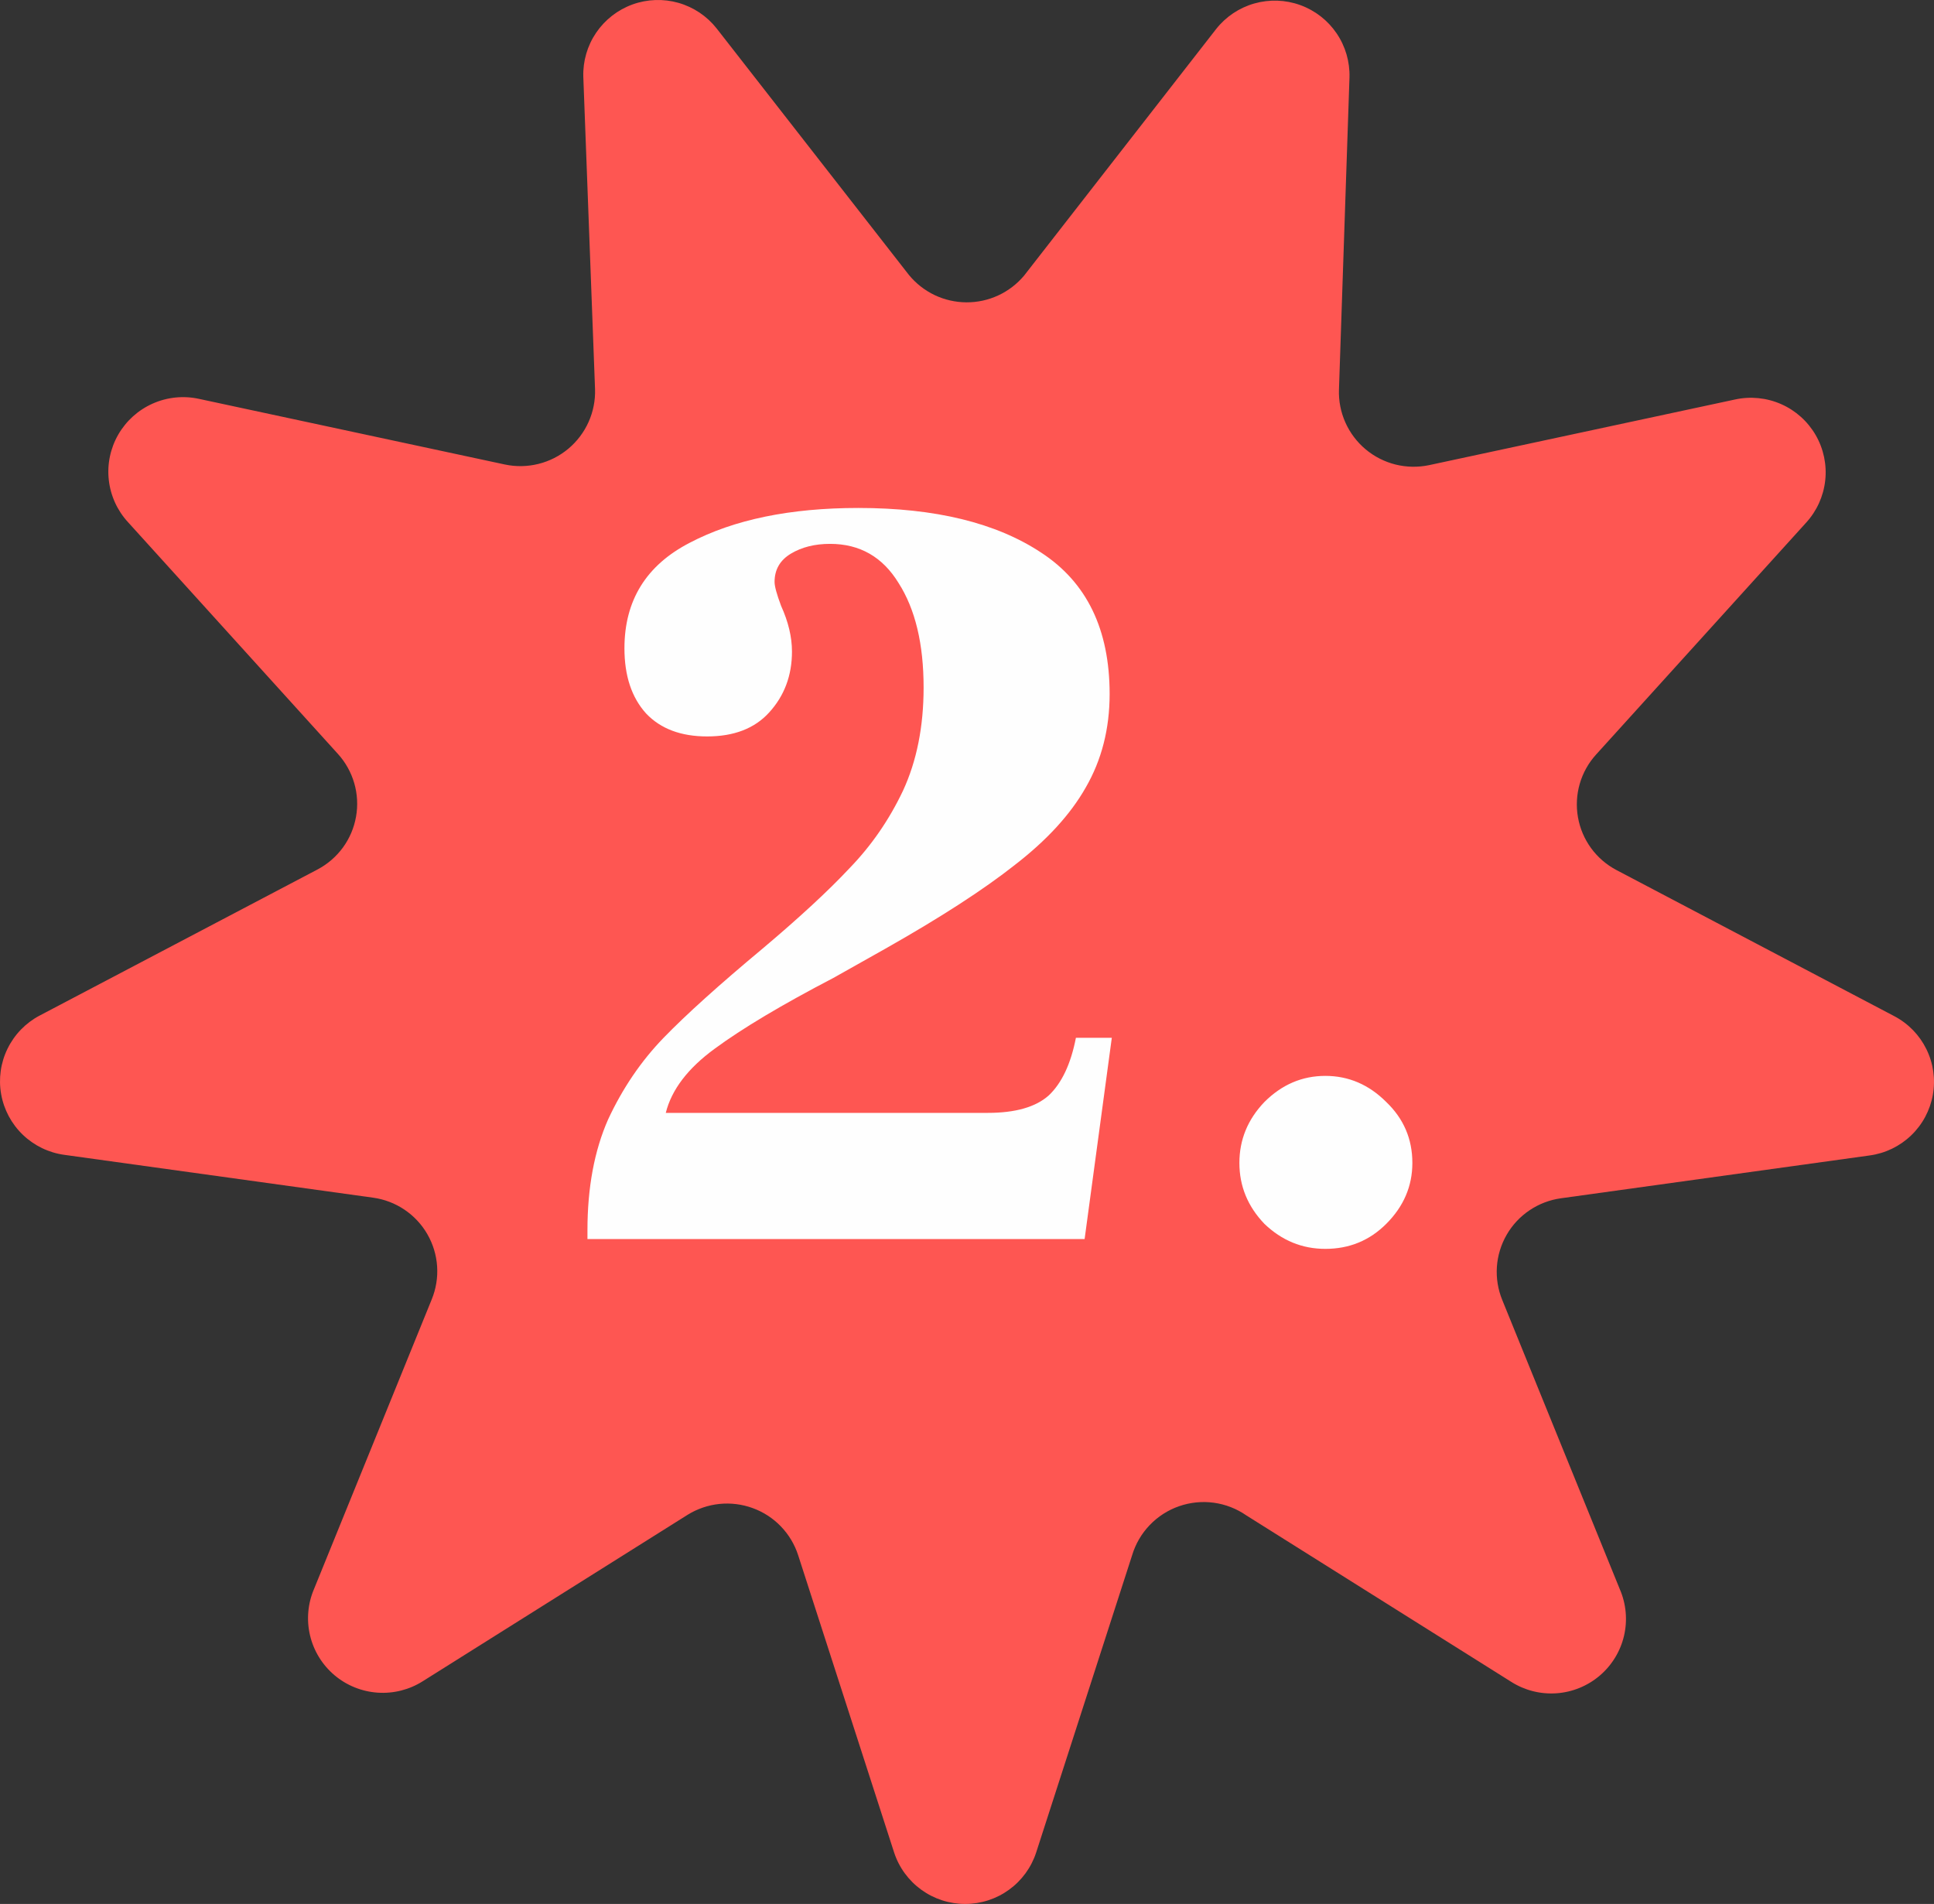 <svg width="64" height="63" viewBox="0 0 64 63" fill="none" xmlns="http://www.w3.org/2000/svg">
<rect x="0" y="0" width="64" height="63" fill="#333333" stroke="none"/>
<path d="M33.89 9.119L40.244 0.961C40.566 0.553 41.008 0.257 41.508 0.115C42.009 -0.027 42.541 -0.009 43.03 0.169C43.519 0.346 43.939 0.673 44.231 1.103C44.523 1.532 44.672 2.043 44.657 2.562L44.309 12.892C44.296 13.267 44.369 13.639 44.522 13.981C44.675 14.323 44.903 14.626 45.191 14.867C45.478 15.108 45.817 15.28 46.181 15.371C46.545 15.461 46.925 15.468 47.292 15.391L57.415 13.219C57.928 13.107 58.464 13.161 58.944 13.373C59.424 13.585 59.824 13.945 60.086 14.399C60.348 14.854 60.458 15.38 60.4 15.901C60.342 16.422 60.12 16.911 59.765 17.298L52.819 24.966C52.566 25.244 52.381 25.575 52.277 25.935C52.173 26.295 52.153 26.674 52.218 27.043C52.283 27.412 52.431 27.761 52.652 28.064C52.873 28.367 53.161 28.615 53.493 28.79L62.686 33.624C63.148 33.867 63.52 34.249 63.749 34.717C63.979 35.185 64.053 35.713 63.962 36.226C63.871 36.739 63.62 37.209 63.243 37.57C62.867 37.931 62.386 38.163 61.869 38.233L51.654 39.65C51.282 39.702 50.927 39.837 50.616 40.047C50.304 40.256 50.045 40.534 49.858 40.859C49.671 41.183 49.56 41.547 49.535 41.92C49.51 42.294 49.571 42.669 49.713 43.016L53.605 52.591C53.814 53.075 53.862 53.614 53.742 54.128C53.622 54.641 53.34 55.103 52.938 55.445C52.536 55.787 52.035 55.992 51.508 56.029C50.98 56.066 50.455 55.933 50.009 55.65L41.245 50.144C40.924 49.921 40.555 49.777 40.168 49.724C39.782 49.671 39.388 49.711 39.019 49.839C38.65 49.967 38.317 50.181 38.047 50.463C37.777 50.744 37.577 51.086 37.465 51.459L34.288 61.3C34.126 61.794 33.812 62.225 33.39 62.53C32.968 62.836 32.46 63 31.939 63C31.418 63 30.91 62.836 30.488 62.53C30.066 62.225 29.751 61.794 29.589 61.3L26.412 51.459C26.297 51.103 26.101 50.777 25.841 50.507C25.581 50.237 25.262 50.03 24.91 49.902C24.558 49.773 24.18 49.726 23.807 49.764C23.434 49.803 23.074 49.925 22.755 50.123L13.991 55.63C13.545 55.913 13.02 56.045 12.492 56.008C11.966 55.971 11.464 55.767 11.062 55.425C10.66 55.083 10.378 54.621 10.258 54.107C10.138 53.594 10.186 53.055 10.395 52.571L14.287 42.995C14.429 42.648 14.49 42.274 14.465 41.9C14.44 41.526 14.329 41.163 14.142 40.838C13.955 40.513 13.695 40.236 13.384 40.026C13.073 39.817 12.718 39.681 12.346 39.63L2.131 38.213C1.614 38.143 1.133 37.91 0.757 37.55C0.38 37.189 0.129 36.718 0.038 36.206C-0.053 35.693 0.021 35.164 0.251 34.697C0.48 34.229 0.852 33.846 1.314 33.603L10.507 28.77C10.839 28.595 11.127 28.346 11.348 28.044C11.569 27.741 11.717 27.392 11.782 27.023C11.848 26.654 11.827 26.274 11.723 25.915C11.619 25.555 11.434 25.223 11.182 24.946L4.235 17.277C3.88 16.891 3.658 16.402 3.6 15.88C3.542 15.359 3.652 14.834 3.914 14.379C4.176 13.925 4.576 13.565 5.056 13.353C5.536 13.14 6.072 13.086 6.585 13.198L16.708 15.37C17.075 15.448 17.455 15.441 17.819 15.35C18.183 15.26 18.522 15.087 18.809 14.847C19.096 14.606 19.325 14.303 19.478 13.961C19.631 13.618 19.704 13.246 19.691 12.872L19.303 2.542C19.287 2.023 19.436 1.512 19.728 1.082C20.02 0.653 20.44 0.326 20.929 0.148C21.418 -0.029 21.951 -0.048 22.451 0.094C22.951 0.237 23.394 0.533 23.715 0.941L30.079 9.099C30.31 9.38 30.6 9.607 30.928 9.764C31.257 9.92 31.616 10.002 31.98 10.004C32.344 10.006 32.704 9.928 33.034 9.775C33.364 9.622 33.656 9.398 33.89 9.119Z" fill="#FE5652"/>
<path d="M19.44 40.712C19.44 39.296 19.668 38.072 20.124 37.04C20.604 36.008 21.216 35.108 21.96 34.34C22.704 33.572 23.796 32.588 25.236 31.388C26.46 30.356 27.42 29.468 28.116 28.724C28.836 27.98 29.424 27.128 29.88 26.168C30.336 25.184 30.564 24.044 30.564 22.748C30.564 21.308 30.288 20.156 29.736 19.292C29.208 18.428 28.452 17.996 27.468 17.996C26.964 17.996 26.532 18.104 26.172 18.32C25.812 18.536 25.632 18.848 25.632 19.256C25.632 19.4 25.704 19.664 25.848 20.048C26.088 20.576 26.208 21.08 26.208 21.56C26.208 22.352 25.956 23.024 25.452 23.576C24.972 24.104 24.288 24.368 23.4 24.368C22.536 24.368 21.864 24.116 21.384 23.612C20.904 23.084 20.664 22.364 20.664 21.452C20.664 19.868 21.384 18.704 22.824 17.96C24.288 17.192 26.148 16.808 28.404 16.808C30.948 16.808 32.964 17.3 34.452 18.284C35.964 19.268 36.72 20.828 36.72 22.964C36.72 24.116 36.456 25.148 35.928 26.06C35.424 26.948 34.644 27.8 33.588 28.616C32.556 29.432 31.128 30.356 29.304 31.388L27.576 32.36C25.872 33.248 24.564 34.028 23.652 34.7C22.764 35.348 22.224 36.056 22.032 36.824H32.688C33.6 36.824 34.272 36.632 34.704 36.248C35.136 35.84 35.436 35.204 35.604 34.34H36.792L35.892 41H19.44V40.712ZM43.858 41.324C43.09 41.324 42.418 41.048 41.842 40.496C41.29 39.92 41.014 39.248 41.014 38.48C41.014 37.712 41.29 37.04 41.842 36.464C42.418 35.888 43.09 35.6 43.858 35.6C44.626 35.6 45.298 35.888 45.874 36.464C46.45 37.016 46.738 37.688 46.738 38.48C46.738 39.248 46.45 39.92 45.874 40.496C45.322 41.048 44.65 41.324 43.858 41.324Z" fill="#FEFEFE"/>
</svg>
